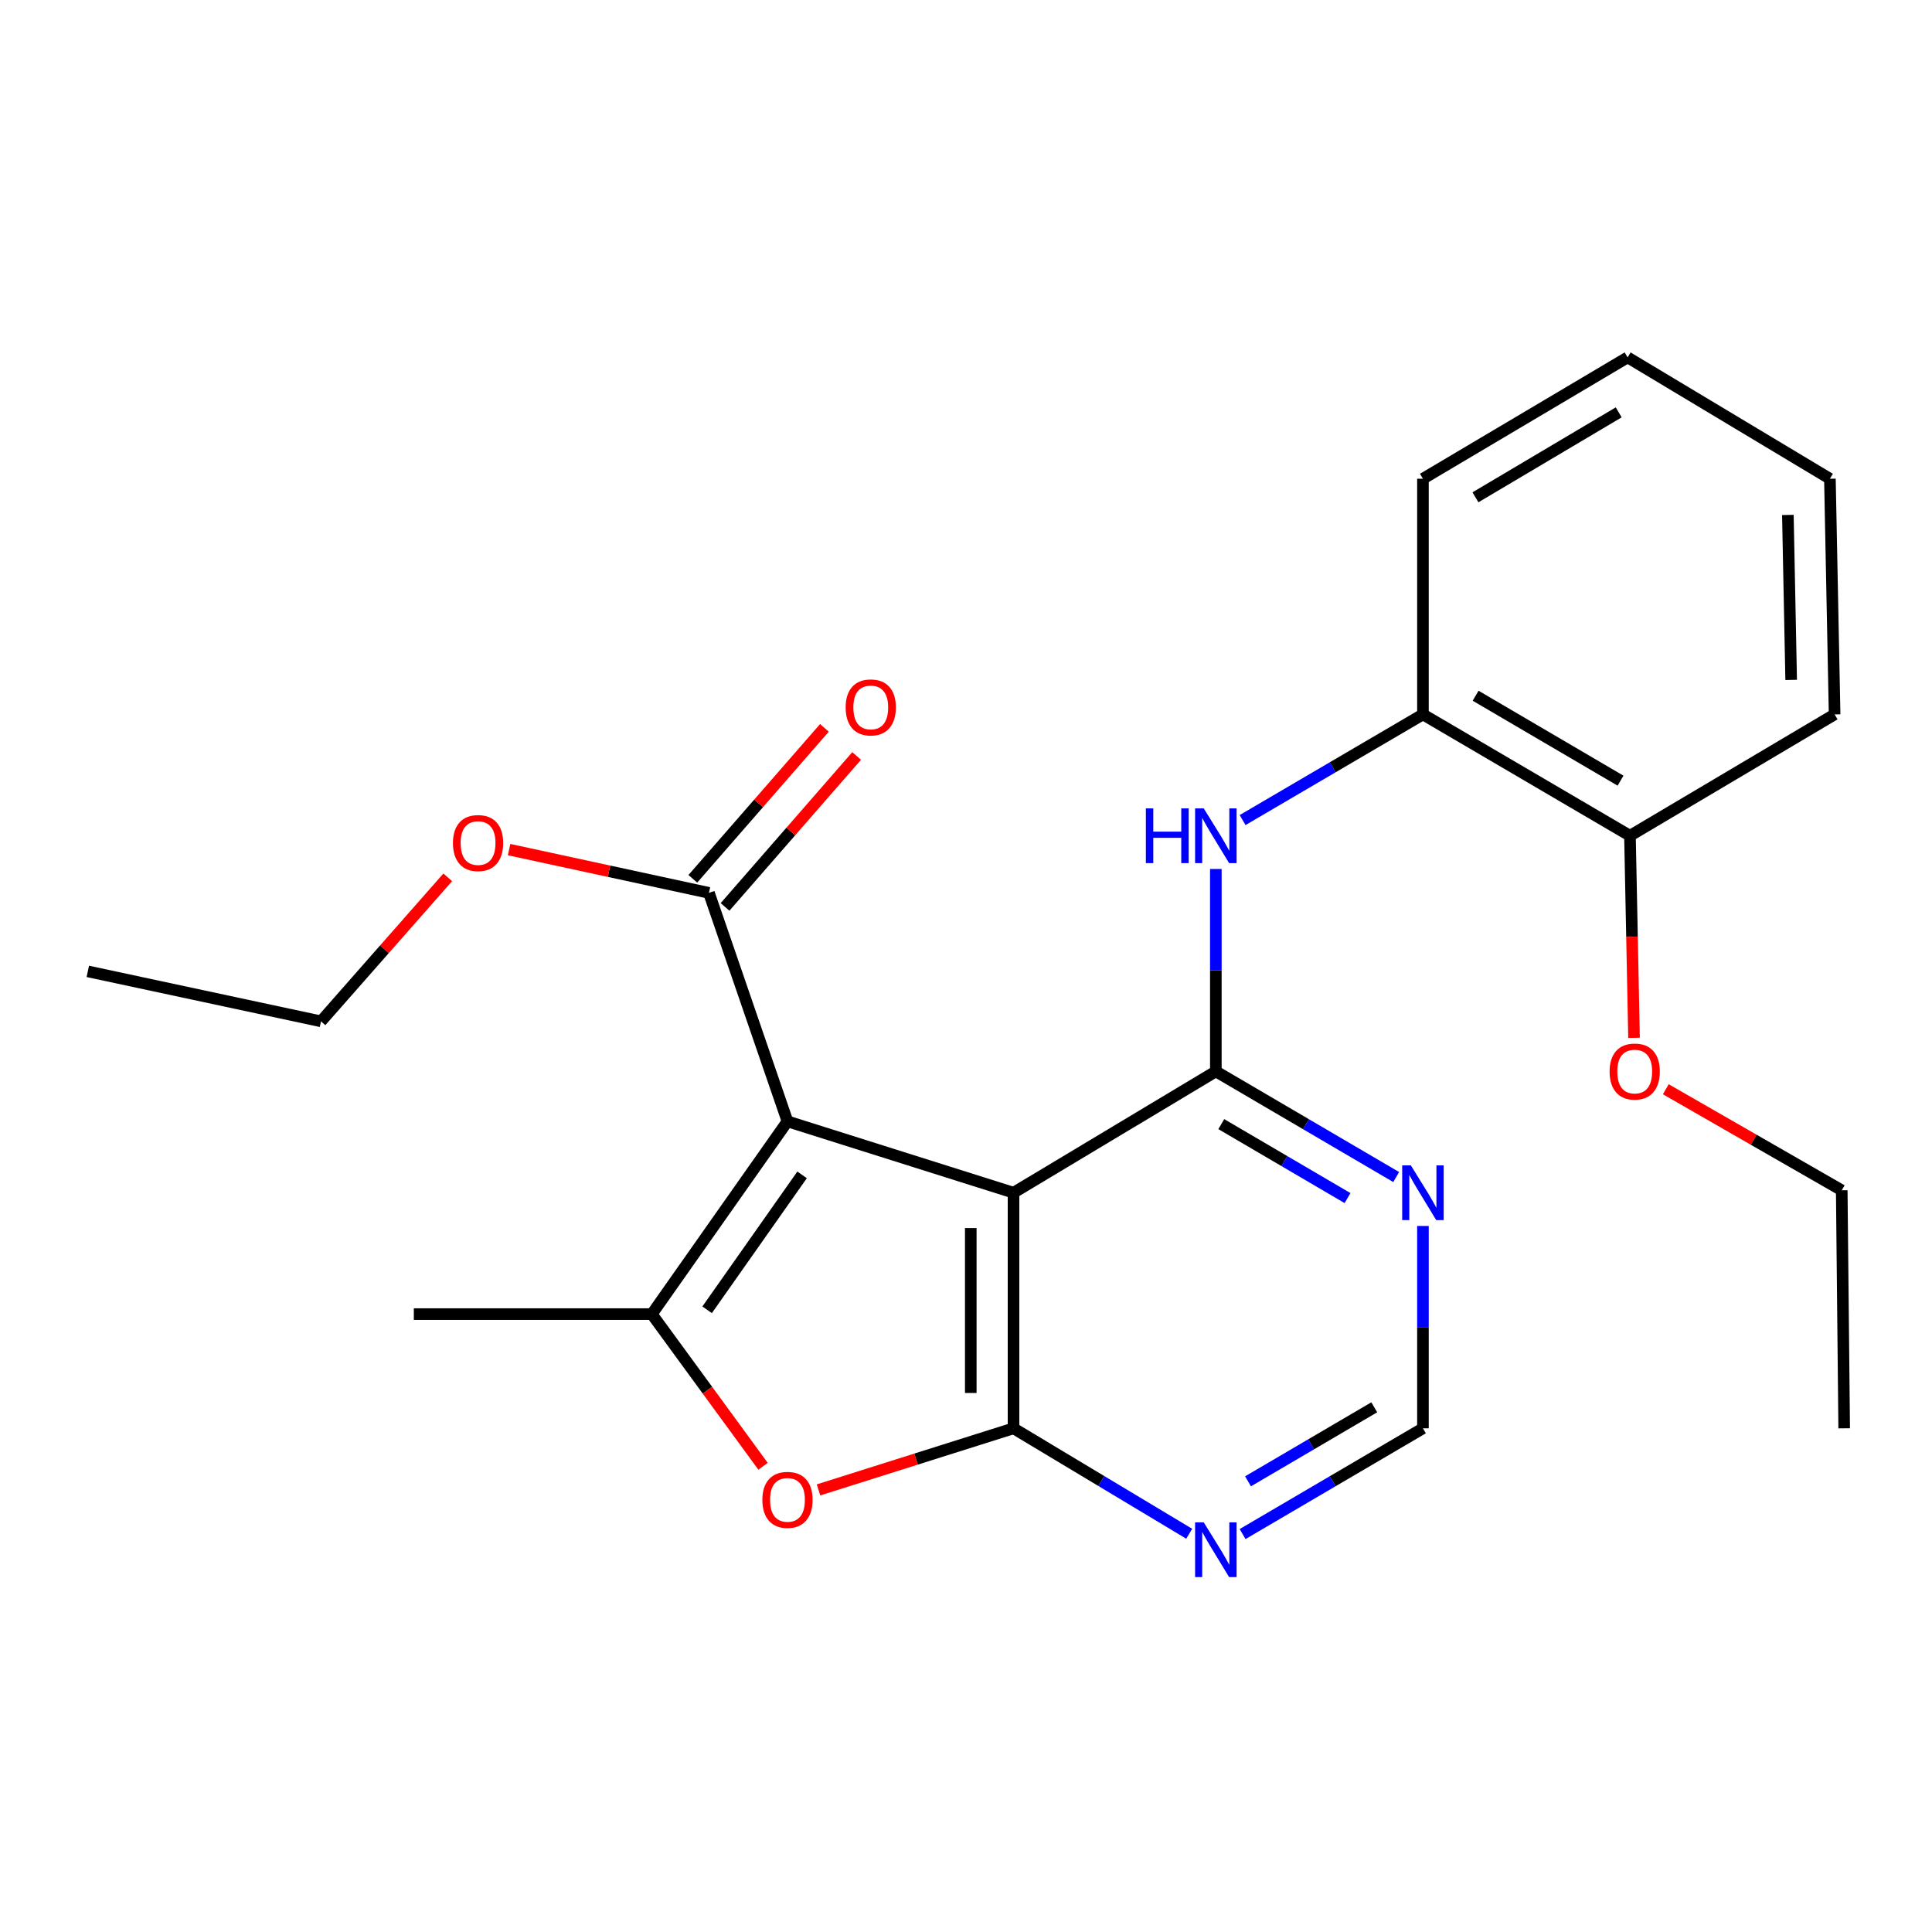 <?xml version='1.0' encoding='iso-8859-1'?>
<svg version='1.1' baseProfile='full'
              xmlns='http://www.w3.org/2000/svg'
                      xmlns:rdkit='http://www.rdkit.org/xml'
                      xmlns:xlink='http://www.w3.org/1999/xlink'
                  xml:space='preserve'
width='1000px' height='1000px' viewBox='0 0 1000 1000'>
<!-- END OF HEADER -->
<rect style='opacity:1.0;fill:#FFFFFF;stroke:none' width='1000' height='1000' x='0' y='0'> </rect>
<path class='bond-0' d='M 407.596,580.411 L 524.598,617.351' style='fill:none;fill-rule:evenodd;stroke:#000000;stroke-width:6px;stroke-linecap:butt;stroke-linejoin:miter;stroke-opacity:1' />
<path class='bond-3' d='M 407.596,580.411 L 337.38,680.178' style='fill:none;fill-rule:evenodd;stroke:#000000;stroke-width:6px;stroke-linecap:butt;stroke-linejoin:miter;stroke-opacity:1' />
<path class='bond-3' d='M 415.158,608.111 L 366.007,677.948' style='fill:none;fill-rule:evenodd;stroke:#000000;stroke-width:6px;stroke-linecap:butt;stroke-linejoin:miter;stroke-opacity:1' />
<path class='bond-6' d='M 407.596,580.411 L 366.944,462.144' style='fill:none;fill-rule:evenodd;stroke:#000000;stroke-width:6px;stroke-linecap:butt;stroke-linejoin:miter;stroke-opacity:1' />
<path class='bond-1' d='M 524.598,617.351 L 524.598,739.294' style='fill:none;fill-rule:evenodd;stroke:#000000;stroke-width:6px;stroke-linecap:butt;stroke-linejoin:miter;stroke-opacity:1' />
<path class='bond-1' d='M 502.471,635.642 L 502.471,721.002' style='fill:none;fill-rule:evenodd;stroke:#000000;stroke-width:6px;stroke-linecap:butt;stroke-linejoin:miter;stroke-opacity:1' />
<path class='bond-2' d='M 524.598,617.351 L 629.319,554.547' style='fill:none;fill-rule:evenodd;stroke:#000000;stroke-width:6px;stroke-linecap:butt;stroke-linejoin:miter;stroke-opacity:1' />
<path class='bond-7' d='M 524.598,739.294 L 570.061,766.581' style='fill:none;fill-rule:evenodd;stroke:#000000;stroke-width:6px;stroke-linecap:butt;stroke-linejoin:miter;stroke-opacity:1' />
<path class='bond-7' d='M 570.061,766.581 L 615.525,793.868' style='fill:none;fill-rule:evenodd;stroke:#0000FF;stroke-width:6px;stroke-linecap:butt;stroke-linejoin:miter;stroke-opacity:1' />
<path class='bond-24' d='M 524.598,739.294 L 474.131,755.232' style='fill:none;fill-rule:evenodd;stroke:#000000;stroke-width:6px;stroke-linecap:butt;stroke-linejoin:miter;stroke-opacity:1' />
<path class='bond-24' d='M 474.131,755.232 L 423.664,771.171' style='fill:none;fill-rule:evenodd;stroke:#FF0000;stroke-width:6px;stroke-linecap:butt;stroke-linejoin:miter;stroke-opacity:1' />
<path class='bond-5' d='M 629.319,554.547 L 629.319,502.168' style='fill:none;fill-rule:evenodd;stroke:#000000;stroke-width:6px;stroke-linecap:butt;stroke-linejoin:miter;stroke-opacity:1' />
<path class='bond-5' d='M 629.319,502.168 L 629.319,449.789' style='fill:none;fill-rule:evenodd;stroke:#0000FF;stroke-width:6px;stroke-linecap:butt;stroke-linejoin:miter;stroke-opacity:1' />
<path class='bond-8' d='M 629.319,554.547 L 675.992,581.893' style='fill:none;fill-rule:evenodd;stroke:#000000;stroke-width:6px;stroke-linecap:butt;stroke-linejoin:miter;stroke-opacity:1' />
<path class='bond-8' d='M 675.992,581.893 L 722.665,609.238' style='fill:none;fill-rule:evenodd;stroke:#0000FF;stroke-width:6px;stroke-linecap:butt;stroke-linejoin:miter;stroke-opacity:1' />
<path class='bond-8' d='M 632.135,581.842 L 664.806,600.984' style='fill:none;fill-rule:evenodd;stroke:#000000;stroke-width:6px;stroke-linecap:butt;stroke-linejoin:miter;stroke-opacity:1' />
<path class='bond-8' d='M 664.806,600.984 L 697.477,620.126' style='fill:none;fill-rule:evenodd;stroke:#0000FF;stroke-width:6px;stroke-linecap:butt;stroke-linejoin:miter;stroke-opacity:1' />
<path class='bond-4' d='M 337.38,680.178 L 366.168,719.565' style='fill:none;fill-rule:evenodd;stroke:#000000;stroke-width:6px;stroke-linecap:butt;stroke-linejoin:miter;stroke-opacity:1' />
<path class='bond-4' d='M 366.168,719.565 L 394.955,758.951' style='fill:none;fill-rule:evenodd;stroke:#FF0000;stroke-width:6px;stroke-linecap:butt;stroke-linejoin:miter;stroke-opacity:1' />
<path class='bond-14' d='M 337.38,680.178 L 214.196,680.178' style='fill:none;fill-rule:evenodd;stroke:#000000;stroke-width:6px;stroke-linecap:butt;stroke-linejoin:miter;stroke-opacity:1' />
<path class='bond-9' d='M 643.165,424.468 L 689.838,397.122' style='fill:none;fill-rule:evenodd;stroke:#0000FF;stroke-width:6px;stroke-linecap:butt;stroke-linejoin:miter;stroke-opacity:1' />
<path class='bond-9' d='M 689.838,397.122 L 736.511,369.777' style='fill:none;fill-rule:evenodd;stroke:#000000;stroke-width:6px;stroke-linecap:butt;stroke-linejoin:miter;stroke-opacity:1' />
<path class='bond-11' d='M 375.283,469.414 L 409.34,430.354' style='fill:none;fill-rule:evenodd;stroke:#000000;stroke-width:6px;stroke-linecap:butt;stroke-linejoin:miter;stroke-opacity:1' />
<path class='bond-11' d='M 409.34,430.354 L 443.398,391.294' style='fill:none;fill-rule:evenodd;stroke:#FF0000;stroke-width:6px;stroke-linecap:butt;stroke-linejoin:miter;stroke-opacity:1' />
<path class='bond-11' d='M 358.606,454.873 L 392.663,415.813' style='fill:none;fill-rule:evenodd;stroke:#000000;stroke-width:6px;stroke-linecap:butt;stroke-linejoin:miter;stroke-opacity:1' />
<path class='bond-11' d='M 392.663,415.813 L 426.72,376.752' style='fill:none;fill-rule:evenodd;stroke:#FF0000;stroke-width:6px;stroke-linecap:butt;stroke-linejoin:miter;stroke-opacity:1' />
<path class='bond-13' d='M 366.944,462.144 L 315.224,450.949' style='fill:none;fill-rule:evenodd;stroke:#000000;stroke-width:6px;stroke-linecap:butt;stroke-linejoin:miter;stroke-opacity:1' />
<path class='bond-13' d='M 315.224,450.949 L 263.504,439.755' style='fill:none;fill-rule:evenodd;stroke:#FF0000;stroke-width:6px;stroke-linecap:butt;stroke-linejoin:miter;stroke-opacity:1' />
<path class='bond-25' d='M 643.165,794.027 L 689.838,766.66' style='fill:none;fill-rule:evenodd;stroke:#0000FF;stroke-width:6px;stroke-linecap:butt;stroke-linejoin:miter;stroke-opacity:1' />
<path class='bond-25' d='M 689.838,766.66 L 736.511,739.294' style='fill:none;fill-rule:evenodd;stroke:#000000;stroke-width:6px;stroke-linecap:butt;stroke-linejoin:miter;stroke-opacity:1' />
<path class='bond-25' d='M 645.975,766.73 L 678.646,747.573' style='fill:none;fill-rule:evenodd;stroke:#0000FF;stroke-width:6px;stroke-linecap:butt;stroke-linejoin:miter;stroke-opacity:1' />
<path class='bond-25' d='M 678.646,747.573 L 711.317,728.416' style='fill:none;fill-rule:evenodd;stroke:#000000;stroke-width:6px;stroke-linecap:butt;stroke-linejoin:miter;stroke-opacity:1' />
<path class='bond-10' d='M 736.511,634.559 L 736.511,686.927' style='fill:none;fill-rule:evenodd;stroke:#0000FF;stroke-width:6px;stroke-linecap:butt;stroke-linejoin:miter;stroke-opacity:1' />
<path class='bond-10' d='M 736.511,686.927 L 736.511,739.294' style='fill:none;fill-rule:evenodd;stroke:#000000;stroke-width:6px;stroke-linecap:butt;stroke-linejoin:miter;stroke-opacity:1' />
<path class='bond-12' d='M 736.511,369.777 L 843.666,432.58' style='fill:none;fill-rule:evenodd;stroke:#000000;stroke-width:6px;stroke-linecap:butt;stroke-linejoin:miter;stroke-opacity:1' />
<path class='bond-12' d='M 763.772,360.107 L 838.781,404.07' style='fill:none;fill-rule:evenodd;stroke:#000000;stroke-width:6px;stroke-linecap:butt;stroke-linejoin:miter;stroke-opacity:1' />
<path class='bond-16' d='M 736.511,369.777 L 736.511,247.797' style='fill:none;fill-rule:evenodd;stroke:#000000;stroke-width:6px;stroke-linecap:butt;stroke-linejoin:miter;stroke-opacity:1' />
<path class='bond-15' d='M 843.666,432.58 L 844.72,484.879' style='fill:none;fill-rule:evenodd;stroke:#000000;stroke-width:6px;stroke-linecap:butt;stroke-linejoin:miter;stroke-opacity:1' />
<path class='bond-15' d='M 844.72,484.879 L 845.774,537.178' style='fill:none;fill-rule:evenodd;stroke:#FF0000;stroke-width:6px;stroke-linecap:butt;stroke-linejoin:miter;stroke-opacity:1' />
<path class='bond-17' d='M 843.666,432.58 L 949.592,369.777' style='fill:none;fill-rule:evenodd;stroke:#000000;stroke-width:6px;stroke-linecap:butt;stroke-linejoin:miter;stroke-opacity:1' />
<path class='bond-18' d='M 231.75,454.116 L 198.953,491.381' style='fill:none;fill-rule:evenodd;stroke:#FF0000;stroke-width:6px;stroke-linecap:butt;stroke-linejoin:miter;stroke-opacity:1' />
<path class='bond-18' d='M 198.953,491.381 L 166.156,528.647' style='fill:none;fill-rule:evenodd;stroke:#000000;stroke-width:6px;stroke-linecap:butt;stroke-linejoin:miter;stroke-opacity:1' />
<path class='bond-19' d='M 862.214,563.789 L 907.746,589.943' style='fill:none;fill-rule:evenodd;stroke:#FF0000;stroke-width:6px;stroke-linecap:butt;stroke-linejoin:miter;stroke-opacity:1' />
<path class='bond-19' d='M 907.746,589.943 L 953.279,616.097' style='fill:none;fill-rule:evenodd;stroke:#000000;stroke-width:6px;stroke-linecap:butt;stroke-linejoin:miter;stroke-opacity:1' />
<path class='bond-22' d='M 736.511,247.797 L 842.449,184.981' style='fill:none;fill-rule:evenodd;stroke:#000000;stroke-width:6px;stroke-linecap:butt;stroke-linejoin:miter;stroke-opacity:1' />
<path class='bond-22' d='M 763.687,257.407 L 837.843,213.436' style='fill:none;fill-rule:evenodd;stroke:#000000;stroke-width:6px;stroke-linecap:butt;stroke-linejoin:miter;stroke-opacity:1' />
<path class='bond-26' d='M 949.592,369.777 L 947.158,247.797' style='fill:none;fill-rule:evenodd;stroke:#000000;stroke-width:6px;stroke-linecap:butt;stroke-linejoin:miter;stroke-opacity:1' />
<path class='bond-26' d='M 927.104,351.921 L 925.4,266.535' style='fill:none;fill-rule:evenodd;stroke:#000000;stroke-width:6px;stroke-linecap:butt;stroke-linejoin:miter;stroke-opacity:1' />
<path class='bond-20' d='M 166.156,528.647 L 45.455,502.783' style='fill:none;fill-rule:evenodd;stroke:#000000;stroke-width:6px;stroke-linecap:butt;stroke-linejoin:miter;stroke-opacity:1' />
<path class='bond-21' d='M 953.279,616.097 L 954.545,739.294' style='fill:none;fill-rule:evenodd;stroke:#000000;stroke-width:6px;stroke-linecap:butt;stroke-linejoin:miter;stroke-opacity:1' />
<path class='bond-23' d='M 842.449,184.981 L 947.158,247.797' style='fill:none;fill-rule:evenodd;stroke:#000000;stroke-width:6px;stroke-linecap:butt;stroke-linejoin:miter;stroke-opacity:1' />
<path  class='atom-5' d='M 394.596 776.326
Q 394.596 769.526, 397.956 765.726
Q 401.316 761.926, 407.596 761.926
Q 413.876 761.926, 417.236 765.726
Q 420.596 769.526, 420.596 776.326
Q 420.596 783.206, 417.196 787.126
Q 413.796 791.006, 407.596 791.006
Q 401.356 791.006, 397.956 787.126
Q 394.596 783.246, 394.596 776.326
M 407.596 787.806
Q 411.916 787.806, 414.236 784.926
Q 416.596 782.006, 416.596 776.326
Q 416.596 770.766, 414.236 767.966
Q 411.916 765.126, 407.596 765.126
Q 403.276 765.126, 400.916 767.926
Q 398.596 770.726, 398.596 776.326
Q 398.596 782.046, 400.916 784.926
Q 403.276 787.806, 407.596 787.806
' fill='#FF0000'/>
<path  class='atom-6' d='M 593.099 418.42
L 596.939 418.42
L 596.939 430.46
L 611.419 430.46
L 611.419 418.42
L 615.259 418.42
L 615.259 446.74
L 611.419 446.74
L 611.419 433.66
L 596.939 433.66
L 596.939 446.74
L 593.099 446.74
L 593.099 418.42
' fill='#0000FF'/>
<path  class='atom-6' d='M 623.059 418.42
L 632.339 433.42
Q 633.259 434.9, 634.739 437.58
Q 636.219 440.26, 636.299 440.42
L 636.299 418.42
L 640.059 418.42
L 640.059 446.74
L 636.179 446.74
L 626.219 430.34
Q 625.059 428.42, 623.819 426.22
Q 622.619 424.02, 622.259 423.34
L 622.259 446.74
L 618.579 446.74
L 618.579 418.42
L 623.059 418.42
' fill='#0000FF'/>
<path  class='atom-8' d='M 623.059 787.986
L 632.339 802.986
Q 633.259 804.466, 634.739 807.146
Q 636.219 809.826, 636.299 809.986
L 636.299 787.986
L 640.059 787.986
L 640.059 816.306
L 636.179 816.306
L 626.219 799.906
Q 625.059 797.986, 623.819 795.786
Q 622.619 793.586, 622.259 792.906
L 622.259 816.306
L 618.579 816.306
L 618.579 787.986
L 623.059 787.986
' fill='#0000FF'/>
<path  class='atom-9' d='M 730.251 603.191
L 739.531 618.191
Q 740.451 619.671, 741.931 622.351
Q 743.411 625.031, 743.491 625.191
L 743.491 603.191
L 747.251 603.191
L 747.251 631.511
L 743.371 631.511
L 733.411 615.111
Q 732.251 613.191, 731.011 610.991
Q 729.811 608.791, 729.451 608.111
L 729.451 631.511
L 725.771 631.511
L 725.771 603.191
L 730.251 603.191
' fill='#0000FF'/>
<path  class='atom-12' d='M 437.706 366.157
Q 437.706 359.357, 441.066 355.557
Q 444.426 351.757, 450.706 351.757
Q 456.986 351.757, 460.346 355.557
Q 463.706 359.357, 463.706 366.157
Q 463.706 373.037, 460.306 376.957
Q 456.906 380.837, 450.706 380.837
Q 444.466 380.837, 441.066 376.957
Q 437.706 373.077, 437.706 366.157
M 450.706 377.637
Q 455.026 377.637, 457.346 374.757
Q 459.706 371.837, 459.706 366.157
Q 459.706 360.597, 457.346 357.797
Q 455.026 354.957, 450.706 354.957
Q 446.386 354.957, 444.026 357.757
Q 441.706 360.557, 441.706 366.157
Q 441.706 371.877, 444.026 374.757
Q 446.386 377.637, 450.706 377.637
' fill='#FF0000'/>
<path  class='atom-14' d='M 234.447 436.36
Q 234.447 429.56, 237.807 425.76
Q 241.167 421.96, 247.447 421.96
Q 253.727 421.96, 257.087 425.76
Q 260.447 429.56, 260.447 436.36
Q 260.447 443.24, 257.047 447.16
Q 253.647 451.04, 247.447 451.04
Q 241.207 451.04, 237.807 447.16
Q 234.447 443.28, 234.447 436.36
M 247.447 447.84
Q 251.767 447.84, 254.087 444.96
Q 256.447 442.04, 256.447 436.36
Q 256.447 430.8, 254.087 428
Q 251.767 425.16, 247.447 425.16
Q 243.127 425.16, 240.767 427.96
Q 238.447 430.76, 238.447 436.36
Q 238.447 442.08, 240.767 444.96
Q 243.127 447.84, 247.447 447.84
' fill='#FF0000'/>
<path  class='atom-16' d='M 833.124 554.627
Q 833.124 547.827, 836.484 544.027
Q 839.844 540.227, 846.124 540.227
Q 852.404 540.227, 855.764 544.027
Q 859.124 547.827, 859.124 554.627
Q 859.124 561.507, 855.724 565.427
Q 852.324 569.307, 846.124 569.307
Q 839.884 569.307, 836.484 565.427
Q 833.124 561.547, 833.124 554.627
M 846.124 566.107
Q 850.444 566.107, 852.764 563.227
Q 855.124 560.307, 855.124 554.627
Q 855.124 549.067, 852.764 546.267
Q 850.444 543.427, 846.124 543.427
Q 841.804 543.427, 839.444 546.227
Q 837.124 549.027, 837.124 554.627
Q 837.124 560.347, 839.444 563.227
Q 841.804 566.107, 846.124 566.107
' fill='#FF0000'/>
</svg>
